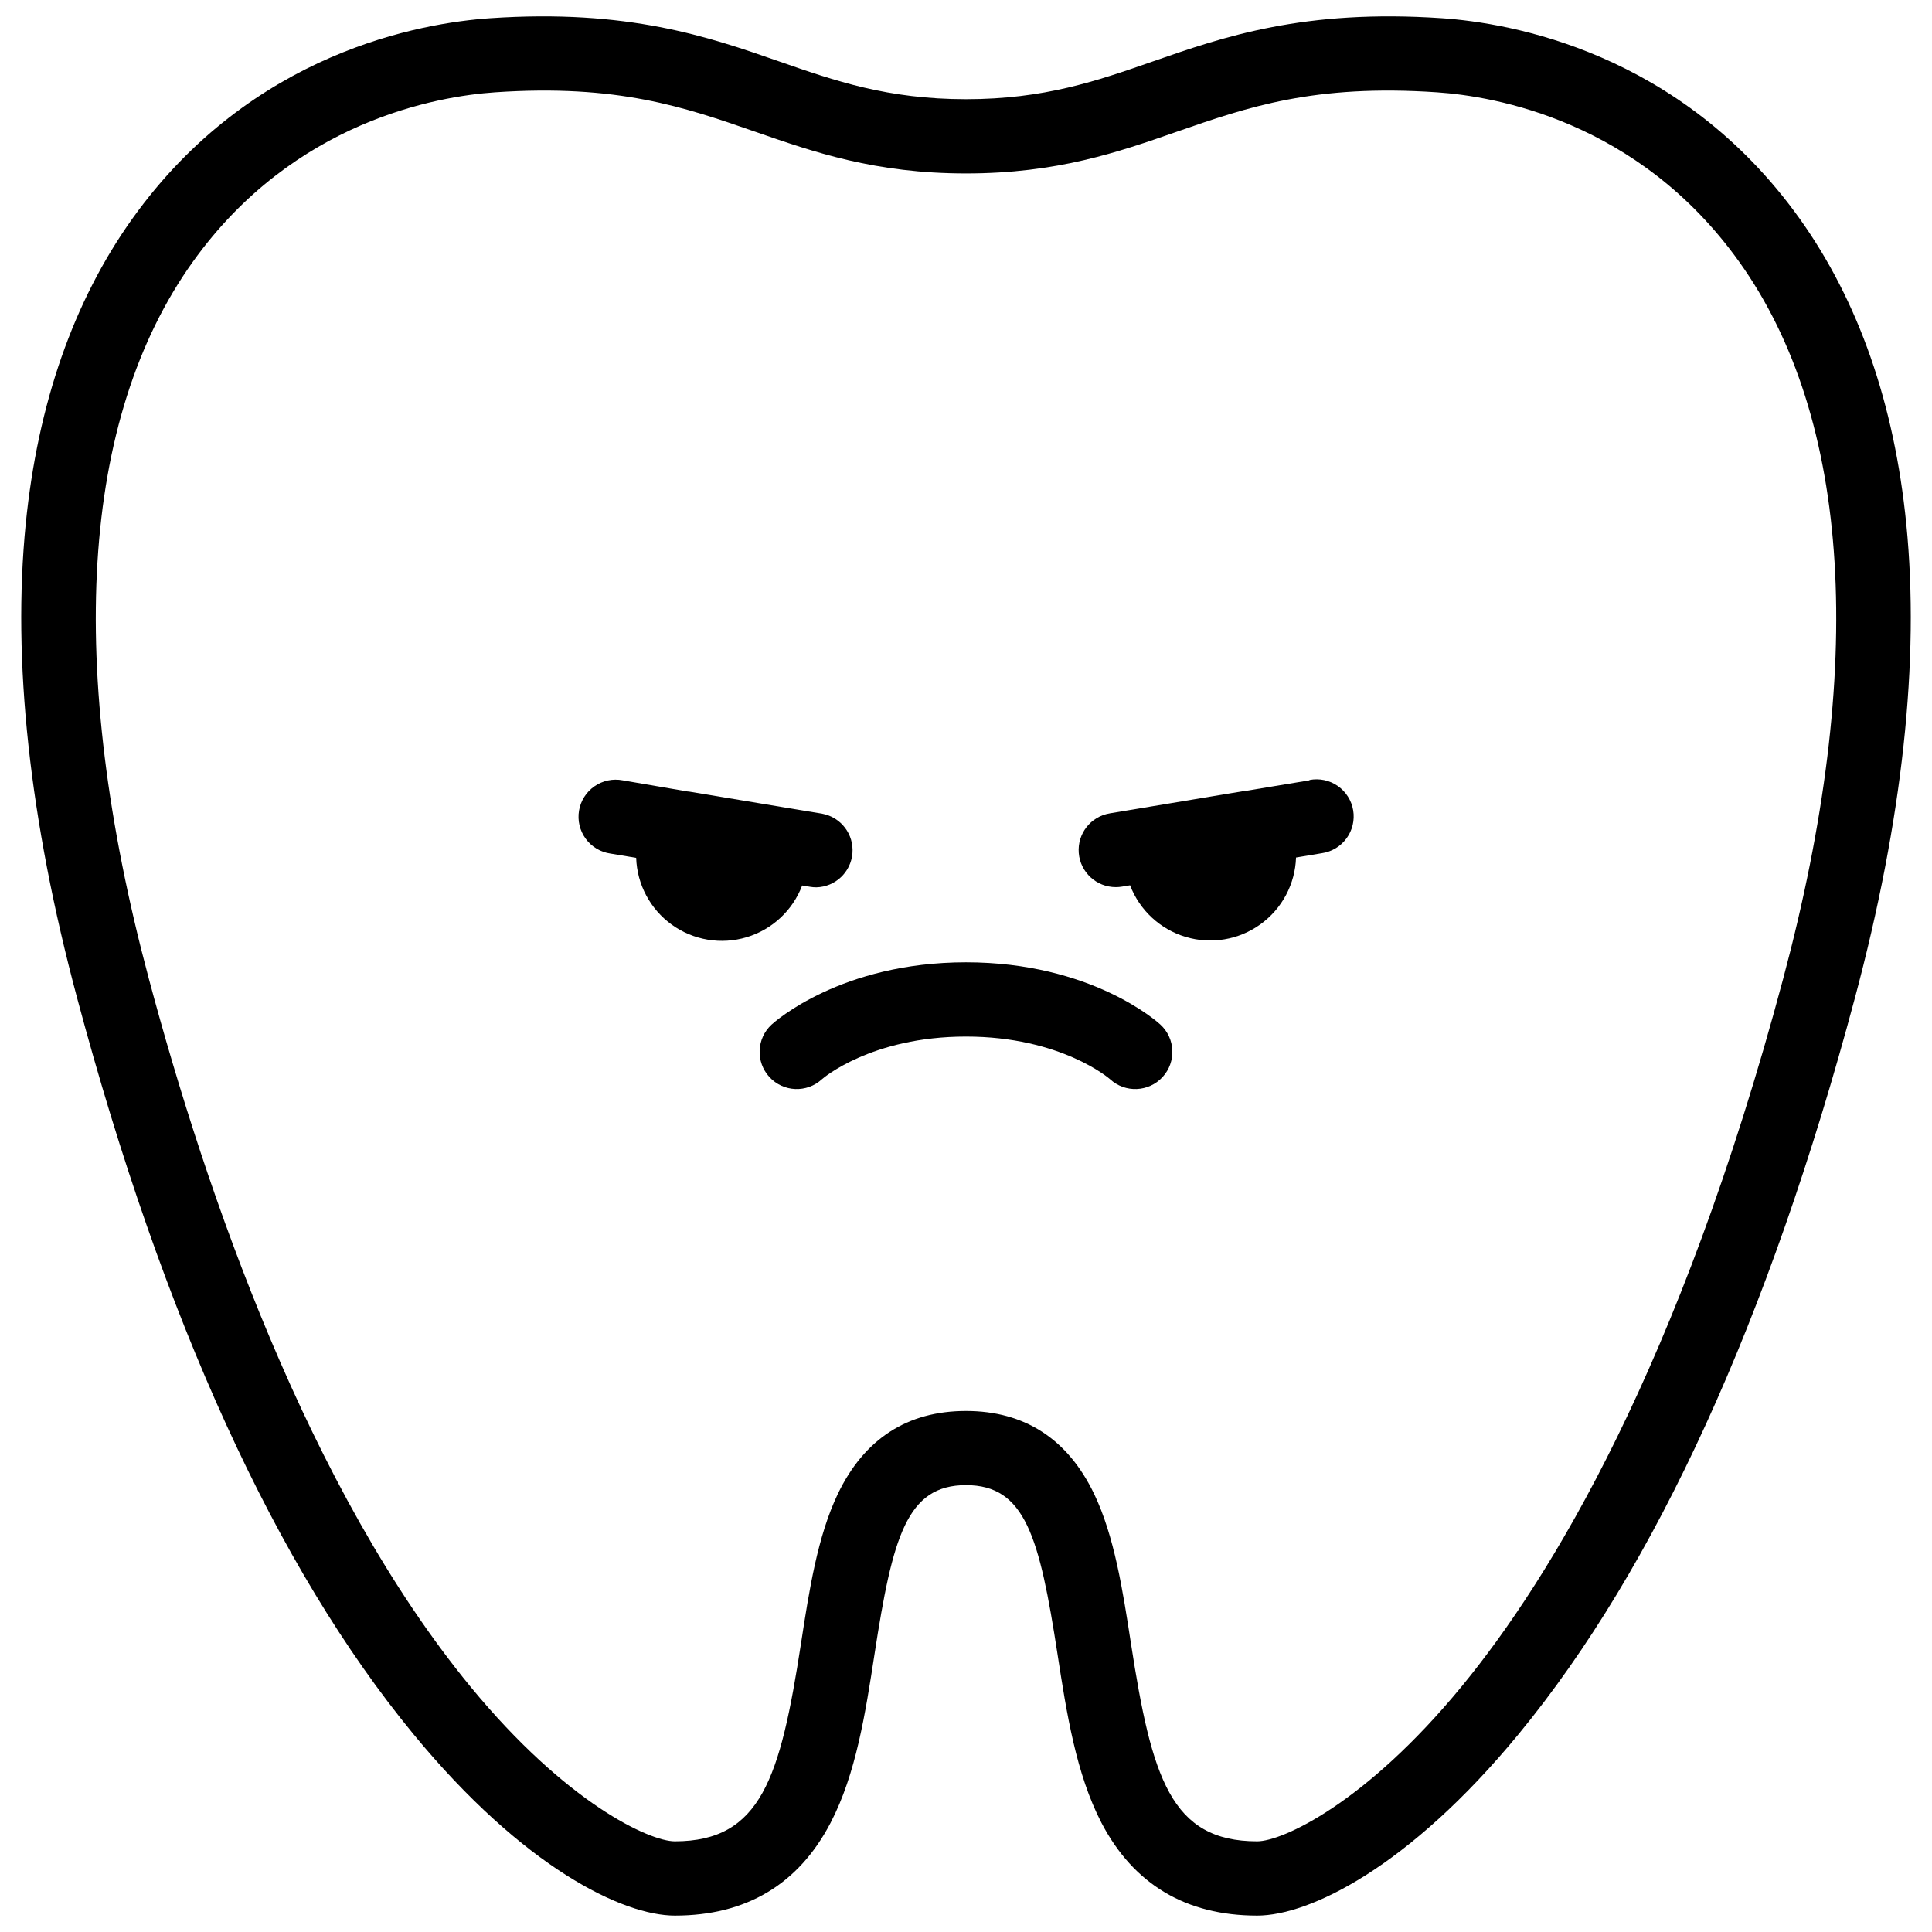 <?xml version="1.0" encoding="UTF-8"?>
<!-- Uploaded to: ICON Repo, www.iconrepo.com, Generator: ICON Repo Mixer Tools -->
<svg width="800px" height="800px" version="1.1" viewBox="144 144 512 512" xmlns="http://www.w3.org/2000/svg">
 <defs>
  <clipPath id="a">
   <path d="m149 148.09h502v503.81h-502z"/>
  </clipPath>
 </defs>
 <g clip-path="url(#a)">
  <path d="m649.19 282.9c-3.168-31.93-12.695-59.188-28.301-81.012-31.645-44.23-76.789-51.828-94.738-53.059-36.605-2.488-57.898 4.922-76.684 11.465-14.762 5.137-28.684 9.988-49.465 9.988s-34.715-4.852-49.465-9.988c-18.785-6.547-40.082-13.953-76.688-11.465-17.945 1.23-63.094 8.828-94.738 53.066-15.605 21.824-25.113 49.082-28.301 81.004-3.59 36.102 0.984 78.367 13.637 125.62 22.801 85.273 52.773 150.89 89.086 195.01 29.227 35.523 55.605 48.129 69.312 48.129 18.883 0 32.766-8.266 41.27-24.602 6.742-12.949 9.23-29.059 11.633-44.645 4.801-31.164 8.551-44.832 24.254-44.832s19.453 13.668 24.254 44.832c2.402 15.586 4.922 31.695 11.633 44.645 8.5 16.305 22.387 24.602 41.27 24.602 13.707 0 40.09-12.605 69.312-48.129 36.309-44.133 66.281-109.73 89.082-195 12.645-47.254 17.227-89.516 13.637-125.63zm-32.648 120.54c-27.492 102.83-61.539 158.75-85.266 187.58-25.457 30.945-47.457 40.953-54.121 40.953-22.848 0-27.945-16.816-33.457-52.527-2.144-13.922-4.367-28.32-9.742-39.539-6.996-14.582-18.422-21.973-33.957-21.984-15.539 0-26.973 7.398-33.969 21.984-5.371 11.219-7.598 25.586-9.742 39.539-5.5 35.711-10.598 52.527-33.457 52.527-6.66 0-28.664-10.008-54.121-40.953-42.957-52.281-70.074-130.84-85.25-187.58-22.141-82.734-18.105-148.48 11.66-190.09 26.766-37.391 64.945-43.855 80.066-44.891 32.582-2.215 50.184 3.938 68.879 10.422 15.645 5.441 31.824 11.078 55.941 11.078 24.121 0.004 40.34-5.637 55.934-11.078 18.695-6.496 36.289-12.633 68.879-10.422 15.164 1.031 53.305 7.457 80.066 44.891 29.762 41.613 33.797 107.36 11.656 190.09z"/>
 </g>
 <path d="m356.57 378.66 2.125 0.355c0.543 0.09 1.09 0.137 1.641 0.137 5.031-0.121 9.156-4.016 9.57-9.031 0.41-5.012-3.023-9.527-7.965-10.469l-35.484-5.902h-0.207l-17.238-2.957c-2.602-0.5-5.297 0.074-7.473 1.586-2.18 1.512-3.652 3.84-4.09 6.453-0.438 2.617 0.199 5.297 1.766 7.438 1.562 2.137 3.926 3.555 6.551 3.93l6.828 1.141c0.23 7.055 3.723 13.602 9.453 17.723 5.734 4.117 13.051 5.344 19.812 3.312 6.758-2.027 12.195-7.078 14.711-13.676z"/>
 <path d="m490.99 350.8-17.191 2.844h-0.207l-35.484 5.902 0.004 0.004c-5.066 0.824-8.645 5.402-8.227 10.516 0.418 5.113 4.699 9.047 9.828 9.035 0.551 0 1.102-0.047 1.645-0.137l2.125-0.355c2.516 6.594 7.953 11.648 14.711 13.676 6.762 2.031 14.078 0.805 19.809-3.316 5.731-4.117 9.227-10.664 9.457-17.719l6.828-1.141c2.625-0.375 4.988-1.793 6.551-3.934 1.566-2.137 2.203-4.82 1.766-7.434s-1.914-4.941-4.09-6.453c-2.176-1.516-4.871-2.086-7.473-1.586z"/>
 <path d="m400 399.02c-33.199 0-50.773 15.832-51.512 16.5h-0.004c-4 3.684-4.258 9.91-0.574 13.91s9.91 4.258 13.91 0.574c0.117-0.117 12.98-11.305 38.18-11.305s38.062 11.188 38.18 11.305c3.996 3.684 10.227 3.426 13.906-0.574 3.684-4 3.426-10.227-0.574-13.91-0.738-0.688-18.312-16.5-51.512-16.5z"/>
</svg>